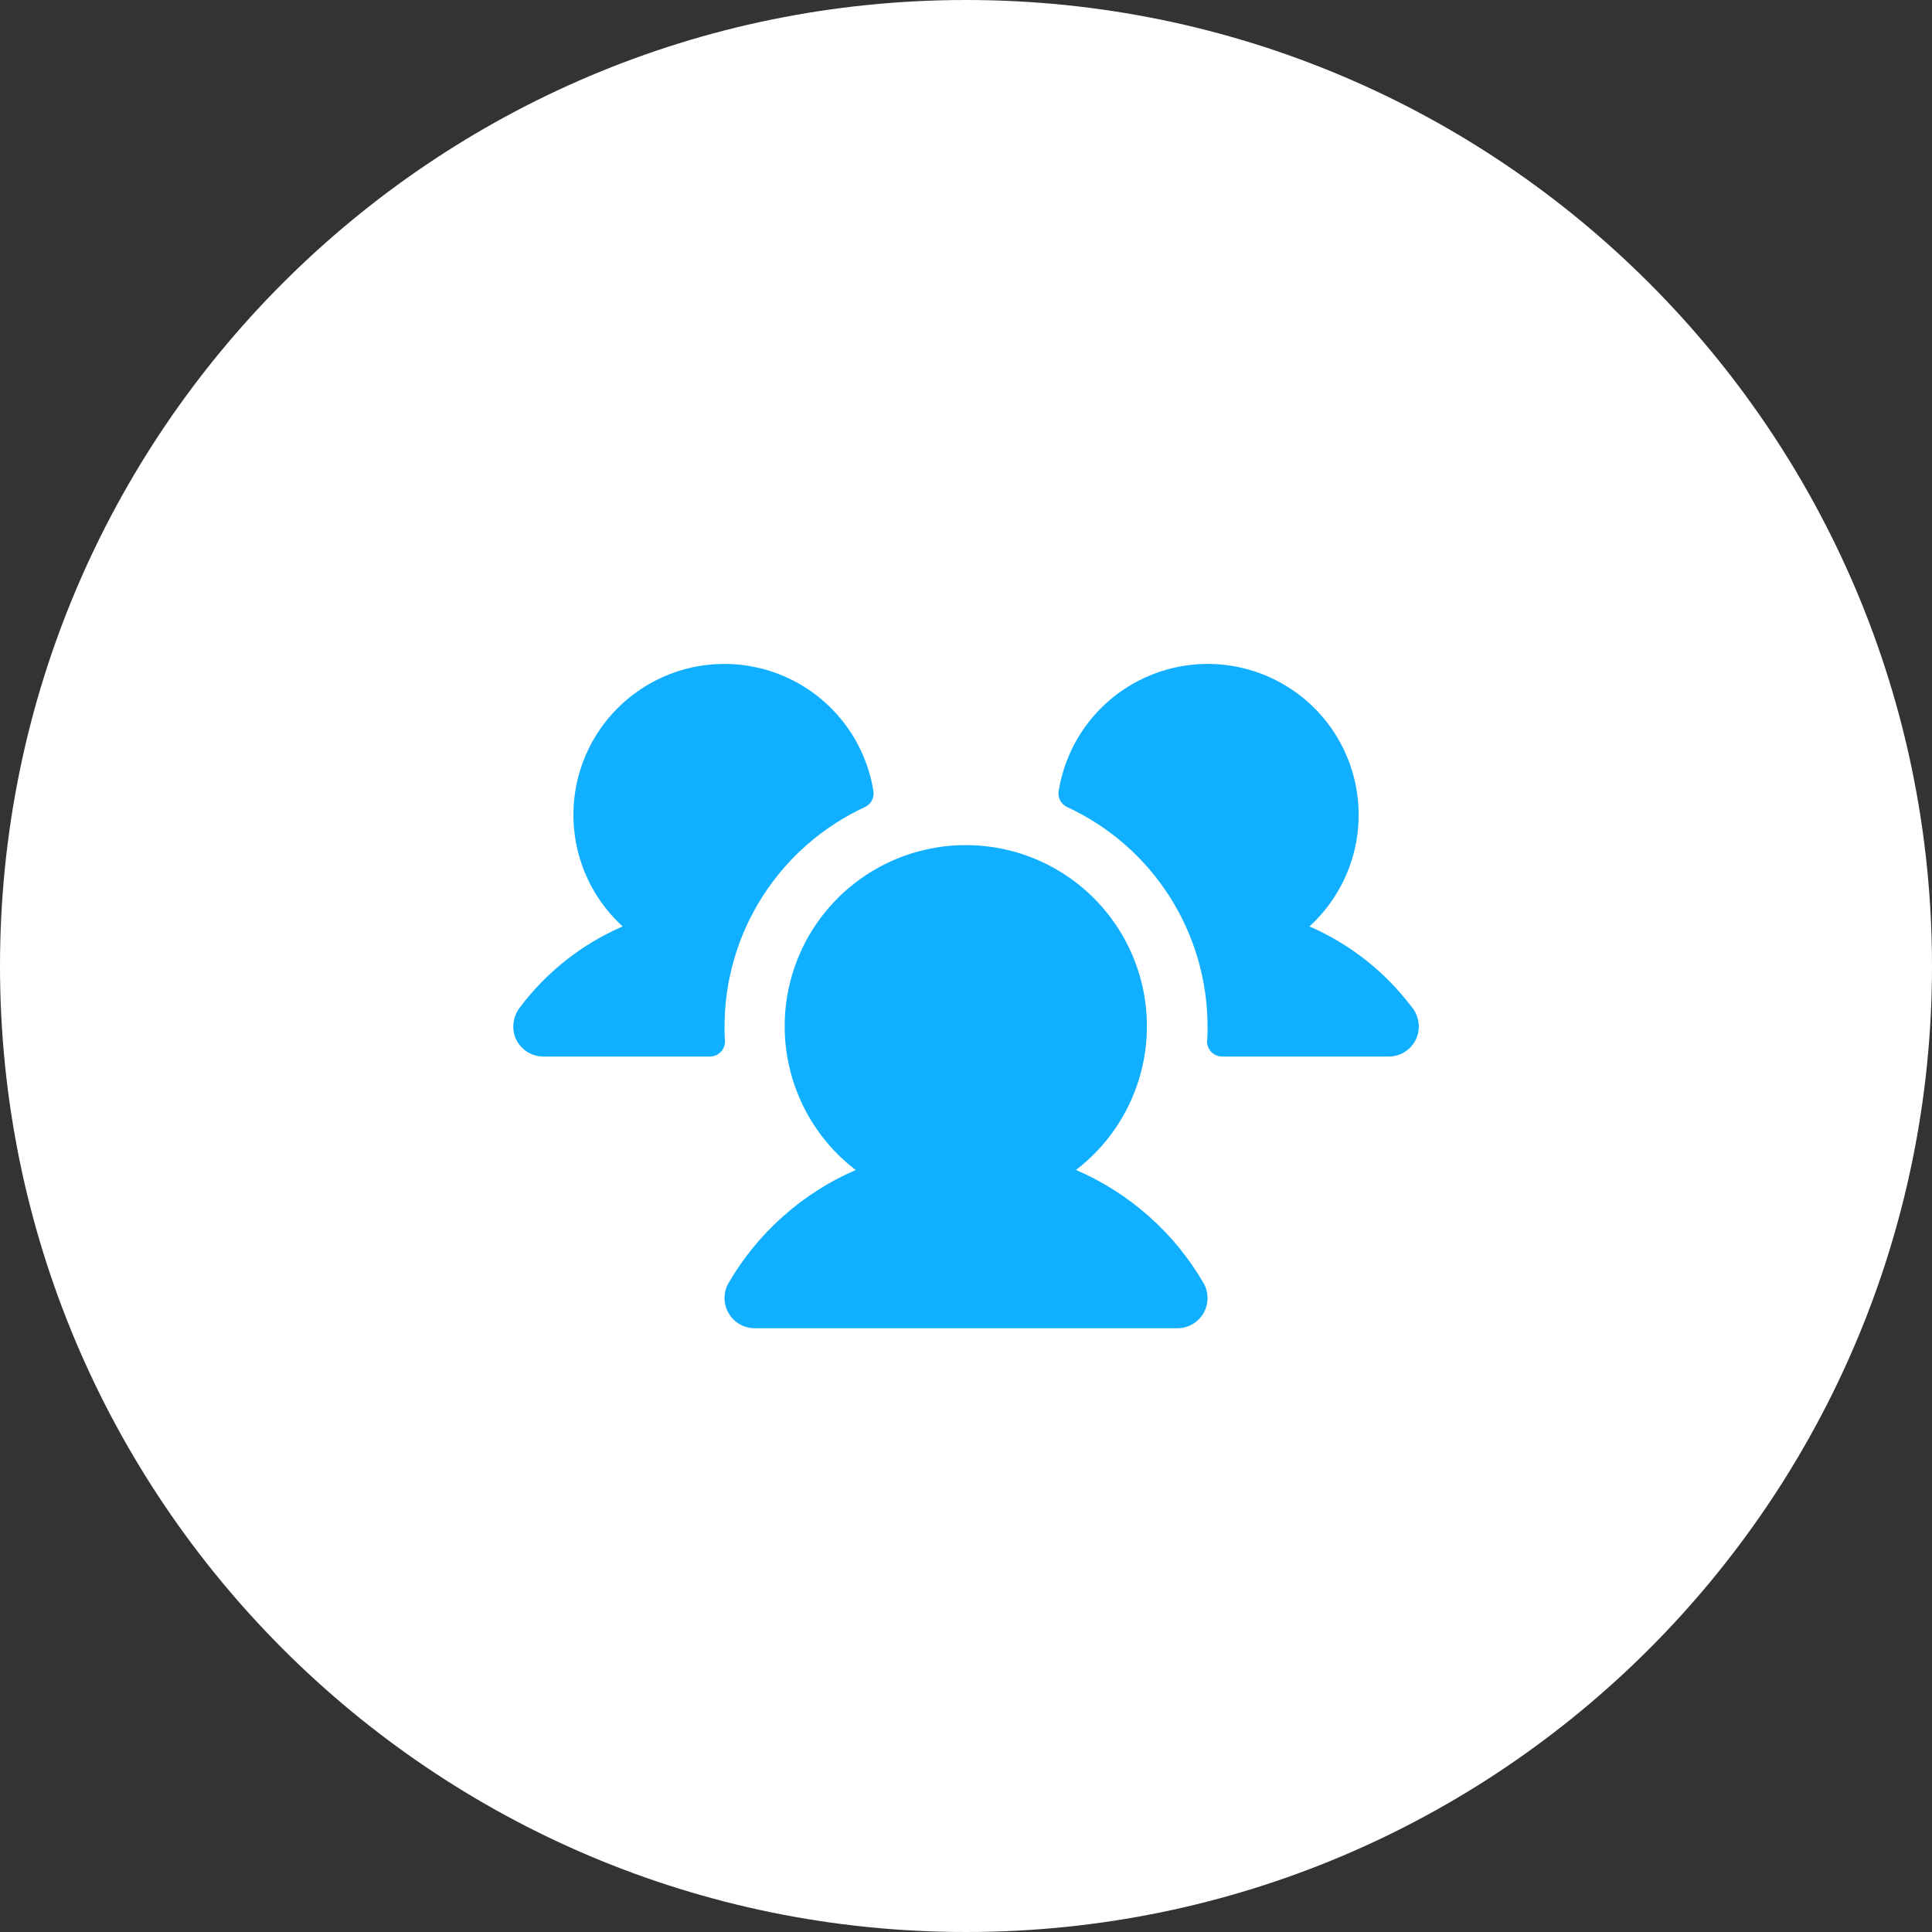 <svg width="80" height="80" viewBox="0 0 80 80" fill="none" xmlns="http://www.w3.org/2000/svg">
<rect x="0" y="0" width="80" height="80" fill="#333333" stroke="none"/>
<g clip-path="url(#clip0_35_38)">
<path d="M40 80C62.091 80 80 62.091 80 40C80 17.909 62.091 0 40 0C17.909 0 0 17.909 0 40C0 62.091 17.909 80 40 80Z" fill="white"/>
<path d="M30.02 43.093C30.024 43.178 30.011 43.263 29.982 43.342C29.952 43.422 29.907 43.494 29.849 43.556C29.79 43.617 29.72 43.666 29.642 43.699C29.564 43.733 29.48 43.75 29.395 43.75H22.502C22.219 43.75 21.945 43.655 21.724 43.48C21.503 43.305 21.347 43.06 21.283 42.786C21.242 42.598 21.244 42.403 21.288 42.216C21.332 42.029 21.416 41.854 21.536 41.703C22.639 40.24 24.102 39.089 25.783 38.361C25.045 37.688 24.479 36.848 24.132 35.912C23.786 34.975 23.669 33.969 23.791 32.978C23.913 31.987 24.27 31.04 24.834 30.215C25.398 29.391 26.151 28.713 27.03 28.24C27.909 27.766 28.889 27.51 29.887 27.493C30.886 27.476 31.874 27.699 32.768 28.142C33.663 28.585 34.439 29.236 35.03 30.041C35.621 30.846 36.011 31.781 36.167 32.767C36.187 32.9 36.163 33.035 36.099 33.153C36.035 33.271 35.935 33.365 35.812 33.42C34.079 34.222 32.61 35.502 31.581 37.111C30.551 38.72 30.003 40.59 30.002 42.5C30.002 42.7 30.002 42.897 30.02 43.093ZM58.458 41.701C57.358 40.24 55.898 39.09 54.22 38.361C54.958 37.688 55.524 36.848 55.871 35.912C56.217 34.975 56.334 33.969 56.212 32.978C56.09 31.987 55.733 31.04 55.169 30.215C54.605 29.391 53.852 28.713 52.973 28.24C52.094 27.766 51.114 27.51 50.116 27.493C49.117 27.476 48.129 27.699 47.235 28.142C46.34 28.585 45.564 29.236 44.973 30.041C44.382 30.846 43.992 31.781 43.836 32.767C43.816 32.9 43.84 33.035 43.904 33.153C43.968 33.271 44.068 33.365 44.191 33.42C45.924 34.222 47.393 35.502 48.422 37.111C49.452 38.72 50 40.59 50.002 42.5C50.002 42.7 50.002 42.897 49.983 43.093C49.978 43.178 49.992 43.263 50.021 43.342C50.05 43.422 50.096 43.494 50.154 43.556C50.213 43.617 50.283 43.666 50.361 43.699C50.439 43.733 50.523 43.75 50.608 43.75H57.502C57.784 43.75 58.058 43.655 58.279 43.48C58.5 43.305 58.656 43.06 58.72 42.786C58.761 42.597 58.759 42.402 58.715 42.215C58.671 42.027 58.586 41.852 58.465 41.701H58.458ZM44.551 48.448C45.796 47.495 46.711 46.176 47.167 44.676C47.623 43.176 47.598 41.571 47.094 40.086C46.591 38.602 45.635 37.312 44.361 36.398C43.087 35.485 41.559 34.994 39.991 34.994C38.424 34.994 36.895 35.485 35.621 36.398C34.347 37.312 33.391 38.602 32.888 40.086C32.385 41.571 32.36 43.176 32.816 44.676C33.272 46.176 34.187 47.495 35.431 48.448C33.223 49.405 31.378 51.044 30.169 53.125C30.059 53.315 30.001 53.53 30.001 53.75C30.001 53.969 30.059 54.185 30.169 54.375C30.279 54.565 30.436 54.723 30.626 54.832C30.816 54.942 31.032 55 31.252 55H48.752C48.971 55 49.187 54.942 49.377 54.832C49.567 54.723 49.724 54.565 49.834 54.375C49.944 54.185 50.002 53.969 50.002 53.75C50.002 53.53 49.944 53.315 49.834 53.125C48.622 51.043 46.774 49.404 44.562 48.448H44.551Z" fill="#10AFFF"/>
</g>
<defs>
<clipPath id="clip0_35_38">
<rect width="80" height="80" fill="white"/>
</clipPath>
</defs>
</svg>
